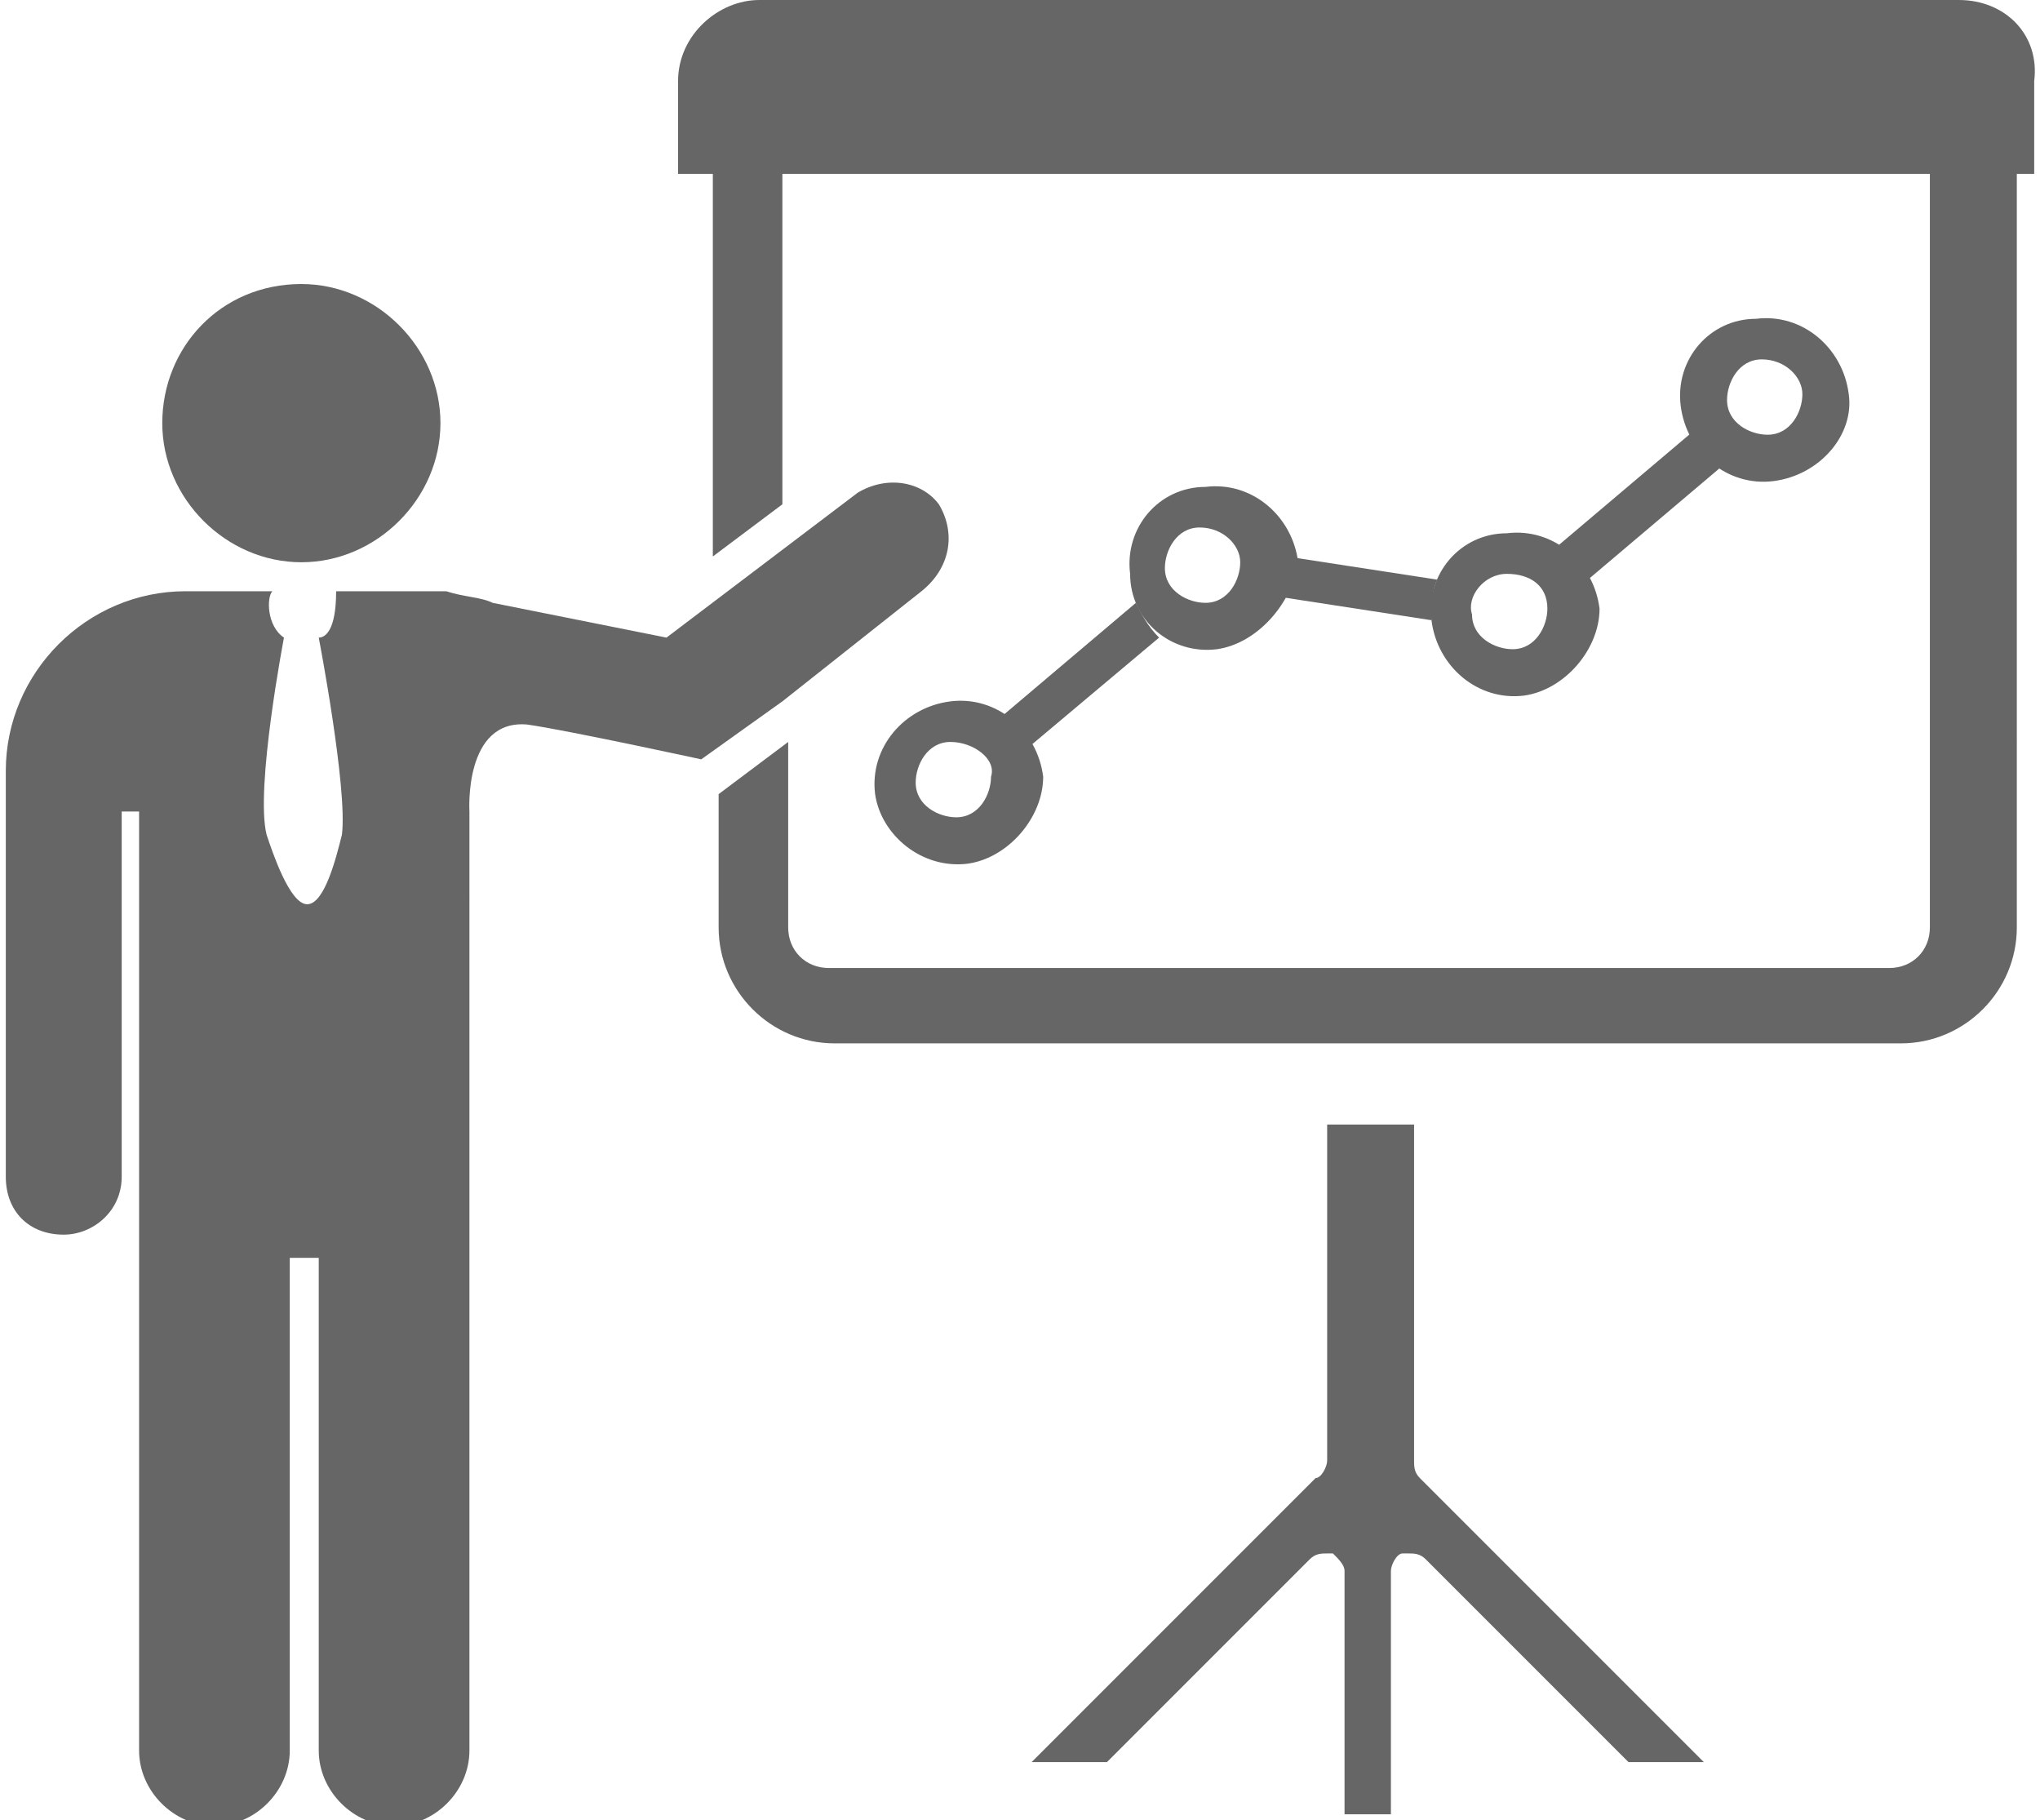 <?xml version="1.0" encoding="iso-8859-1"?>
<!-- Generator: Adobe Illustrator 22.0.1, SVG Export Plug-In . SVG Version: 6.00 Build 0)  -->
<svg version="1.1" id="&#x30EC;&#x30A4;&#x30E4;&#x30FC;_1"
	 xmlns="http://www.w3.org/2000/svg" xmlns:xlink="http://www.w3.org/1999/xlink" x="0px" y="0px" viewBox="0 0 35.2 31.4"
	 style="enable-background:new 0 0 35.2 31.4;" xml:space="preserve">
<g id="market_analysis_1_">
	<g>
		<path style="fill:#666666;" d="M5.2,9.7c1.3,0,2.4-1.1,2.4-2.4S6.5,4.9,5.2,4.9C3.8,4.9,2.8,6,2.8,7.3C2.8,8.6,3.9,9.7,5.2,9.7z"
			/>
		<path style="fill:#666666;" d="M16.2,8.7c-0.3-0.4-0.9-0.5-1.4-0.2L11.5,11l-3-0.6c-0.2-0.1-0.5-0.1-0.8-0.2l0,0l0,0
			c-0.1,0-0.2,0-0.3,0l0,0l0,0H6.8h-1c0,0.7-0.2,0.8-0.3,0.8c0,0,0.5,2.6,0.4,3.4c-0.1,0.4-0.3,1.2-0.6,1.2c-0.3,0-0.6-0.9-0.7-1.2
			C4.4,13.6,4.9,11,4.9,11c-0.3-0.2-0.3-0.7-0.2-0.8h-1H3.2l0,0l0,0c-1.7,0-3.1,1.4-3.1,3.1v0.2v0.1v6.7c0,0.6,0.4,1,1,1
			c0.5,0,1-0.4,1-1V14h0.3v6.4l0,0v9.8c0,0.7,0.6,1.3,1.3,1.3l0,0l0,0c0.7,0,1.3-0.6,1.3-1.3v-8.5h0.5v8.5c0,0.7,0.6,1.3,1.3,1.3
			l0,0l0,0c0.7,0,1.3-0.6,1.3-1.3v-9.8v-0.6V14c0,0-0.1-1.6,1-1.5c0.7,0.1,3,0.6,3,0.6l1.4-1l2.4-1.9C16.4,9.8,16.5,9.2,16.2,8.7z"
			/>
	</g>
	<g id="strategy_1_">
		<g>
			<g>
				<path style="fill:#666666;" d="M30.6,8.3C29.8,8.4,29.1,7.8,29,7s0.5-1.5,1.3-1.5c0.8-0.1,1.5,0.5,1.6,1.3
					C32,7.5,31.4,8.2,30.6,8.3z M30.4,6.2c-0.4,0-0.6,0.4-0.6,0.7c0,0.4,0.4,0.6,0.7,0.6c0.4,0,0.6-0.4,0.6-0.7S30.8,6.2,30.4,6.2z"
					/>
			</g>
			<g>
				<path style="fill:#666666;" d="M26.3,12c-0.8,0.1-1.5-0.5-1.6-1.3s0.5-1.5,1.3-1.5c0.8-0.1,1.5,0.5,1.6,1.3
					C27.6,11.2,27,11.9,26.3,12z M26,9.9c-0.4,0-0.7,0.4-0.6,0.7c0,0.4,0.4,0.6,0.7,0.6c0.4,0,0.6-0.4,0.6-0.7
					C26.7,10.1,26.4,9.9,26,9.9z"/>
			</g>
			<g>
				<path style="fill:#666666;" d="M21,11.2c-0.8,0.1-1.5-0.5-1.5-1.3c-0.1-0.8,0.5-1.5,1.3-1.5c0.8-0.1,1.5,0.5,1.6,1.3
					C22.3,10.4,21.7,11.1,21,11.2z M20.7,9.1c-0.4,0-0.6,0.4-0.6,0.7c0,0.4,0.4,0.6,0.7,0.6c0.4,0,0.6-0.4,0.6-0.7
					C21.4,9.4,21.1,9.1,20.7,9.1z"/>
			</g>
			<g>
				<path style="fill:#666666;" d="M16.7,14.9c-0.8,0.1-1.5-0.5-1.6-1.2c-0.1-0.8,0.5-1.5,1.3-1.6s1.5,0.5,1.6,1.3
					C18,14.1,17.4,14.8,16.7,14.9z M16.4,12.8c-0.4,0-0.6,0.4-0.6,0.7c0,0.4,0.4,0.6,0.7,0.6c0.4,0,0.6-0.4,0.6-0.7
					C17.2,13.1,16.8,12.8,16.4,12.8z"/>
			</g>
			<path style="fill:#666666;" d="M27.4,10L30,7.8l-0.5-0.6l-2.6,2.2C27.1,9.6,27.3,9.8,27.4,10z"/>
			<path style="fill:#666666;" d="M19.6,10.4L17,12.6l0.5,0.5L20,11C19.8,10.8,19.7,10.6,19.6,10.4z"/>
			<path style="fill:#666666;" d="M24.8,10l-2.6-0.4l0,0c0,0.2,0,0.5-0.1,0.7l2.6,0.4l0,0C24.7,10.5,24.7,10.2,24.8,10z"/>
		</g>
		<g id="staff_training_2_">
			<path style="fill:#666666;" d="M29.4,30.4l-4.9-4.9c-0.1-0.1-0.1-0.2-0.1-0.3v-5.8h-1.5v5.8c0,0.1-0.1,0.3-0.2,0.3l-4.9,4.9h1.3
				l3.5-3.5c0.1-0.1,0.2-0.1,0.3-0.1c0.1,0,0.1,0,0.1,0c0.1,0.1,0.2,0.2,0.2,0.3v4.2H24v-4.2c0-0.1,0.1-0.3,0.2-0.3h0.1
				c0.1,0,0.2,0,0.3,0.1l3.5,3.5H29.4z"/>
			<g>
				<path style="fill:#666666;" d="M33.8,0H13.1c-0.7,0-1.4,0.6-1.4,1.4V3h23.4V1.4C35.2,0.6,34.6,0,33.8,0z"/>
				<path style="fill:#666666;" d="M32.7,0.9H14.3c-1.1,0-2,0.9-2,2v6.7l1.2-0.9V2.9c0-0.4,0.3-0.7,0.7-0.7h18.4
					c0.4,0,0.7,0.3,0.7,0.7V16c0,0.4-0.3,0.7-0.7,0.7H14.3c-0.4,0-0.7-0.3-0.7-0.7v-3.2l-1.2,0.9V16c0,1.1,0.9,2,2,2h18.4
					c1.1,0,2-0.9,2-2V2.9C34.7,1.8,33.8,0.9,32.7,0.9z"/>
			</g>
		</g>
	</g>
</g>
</svg>
